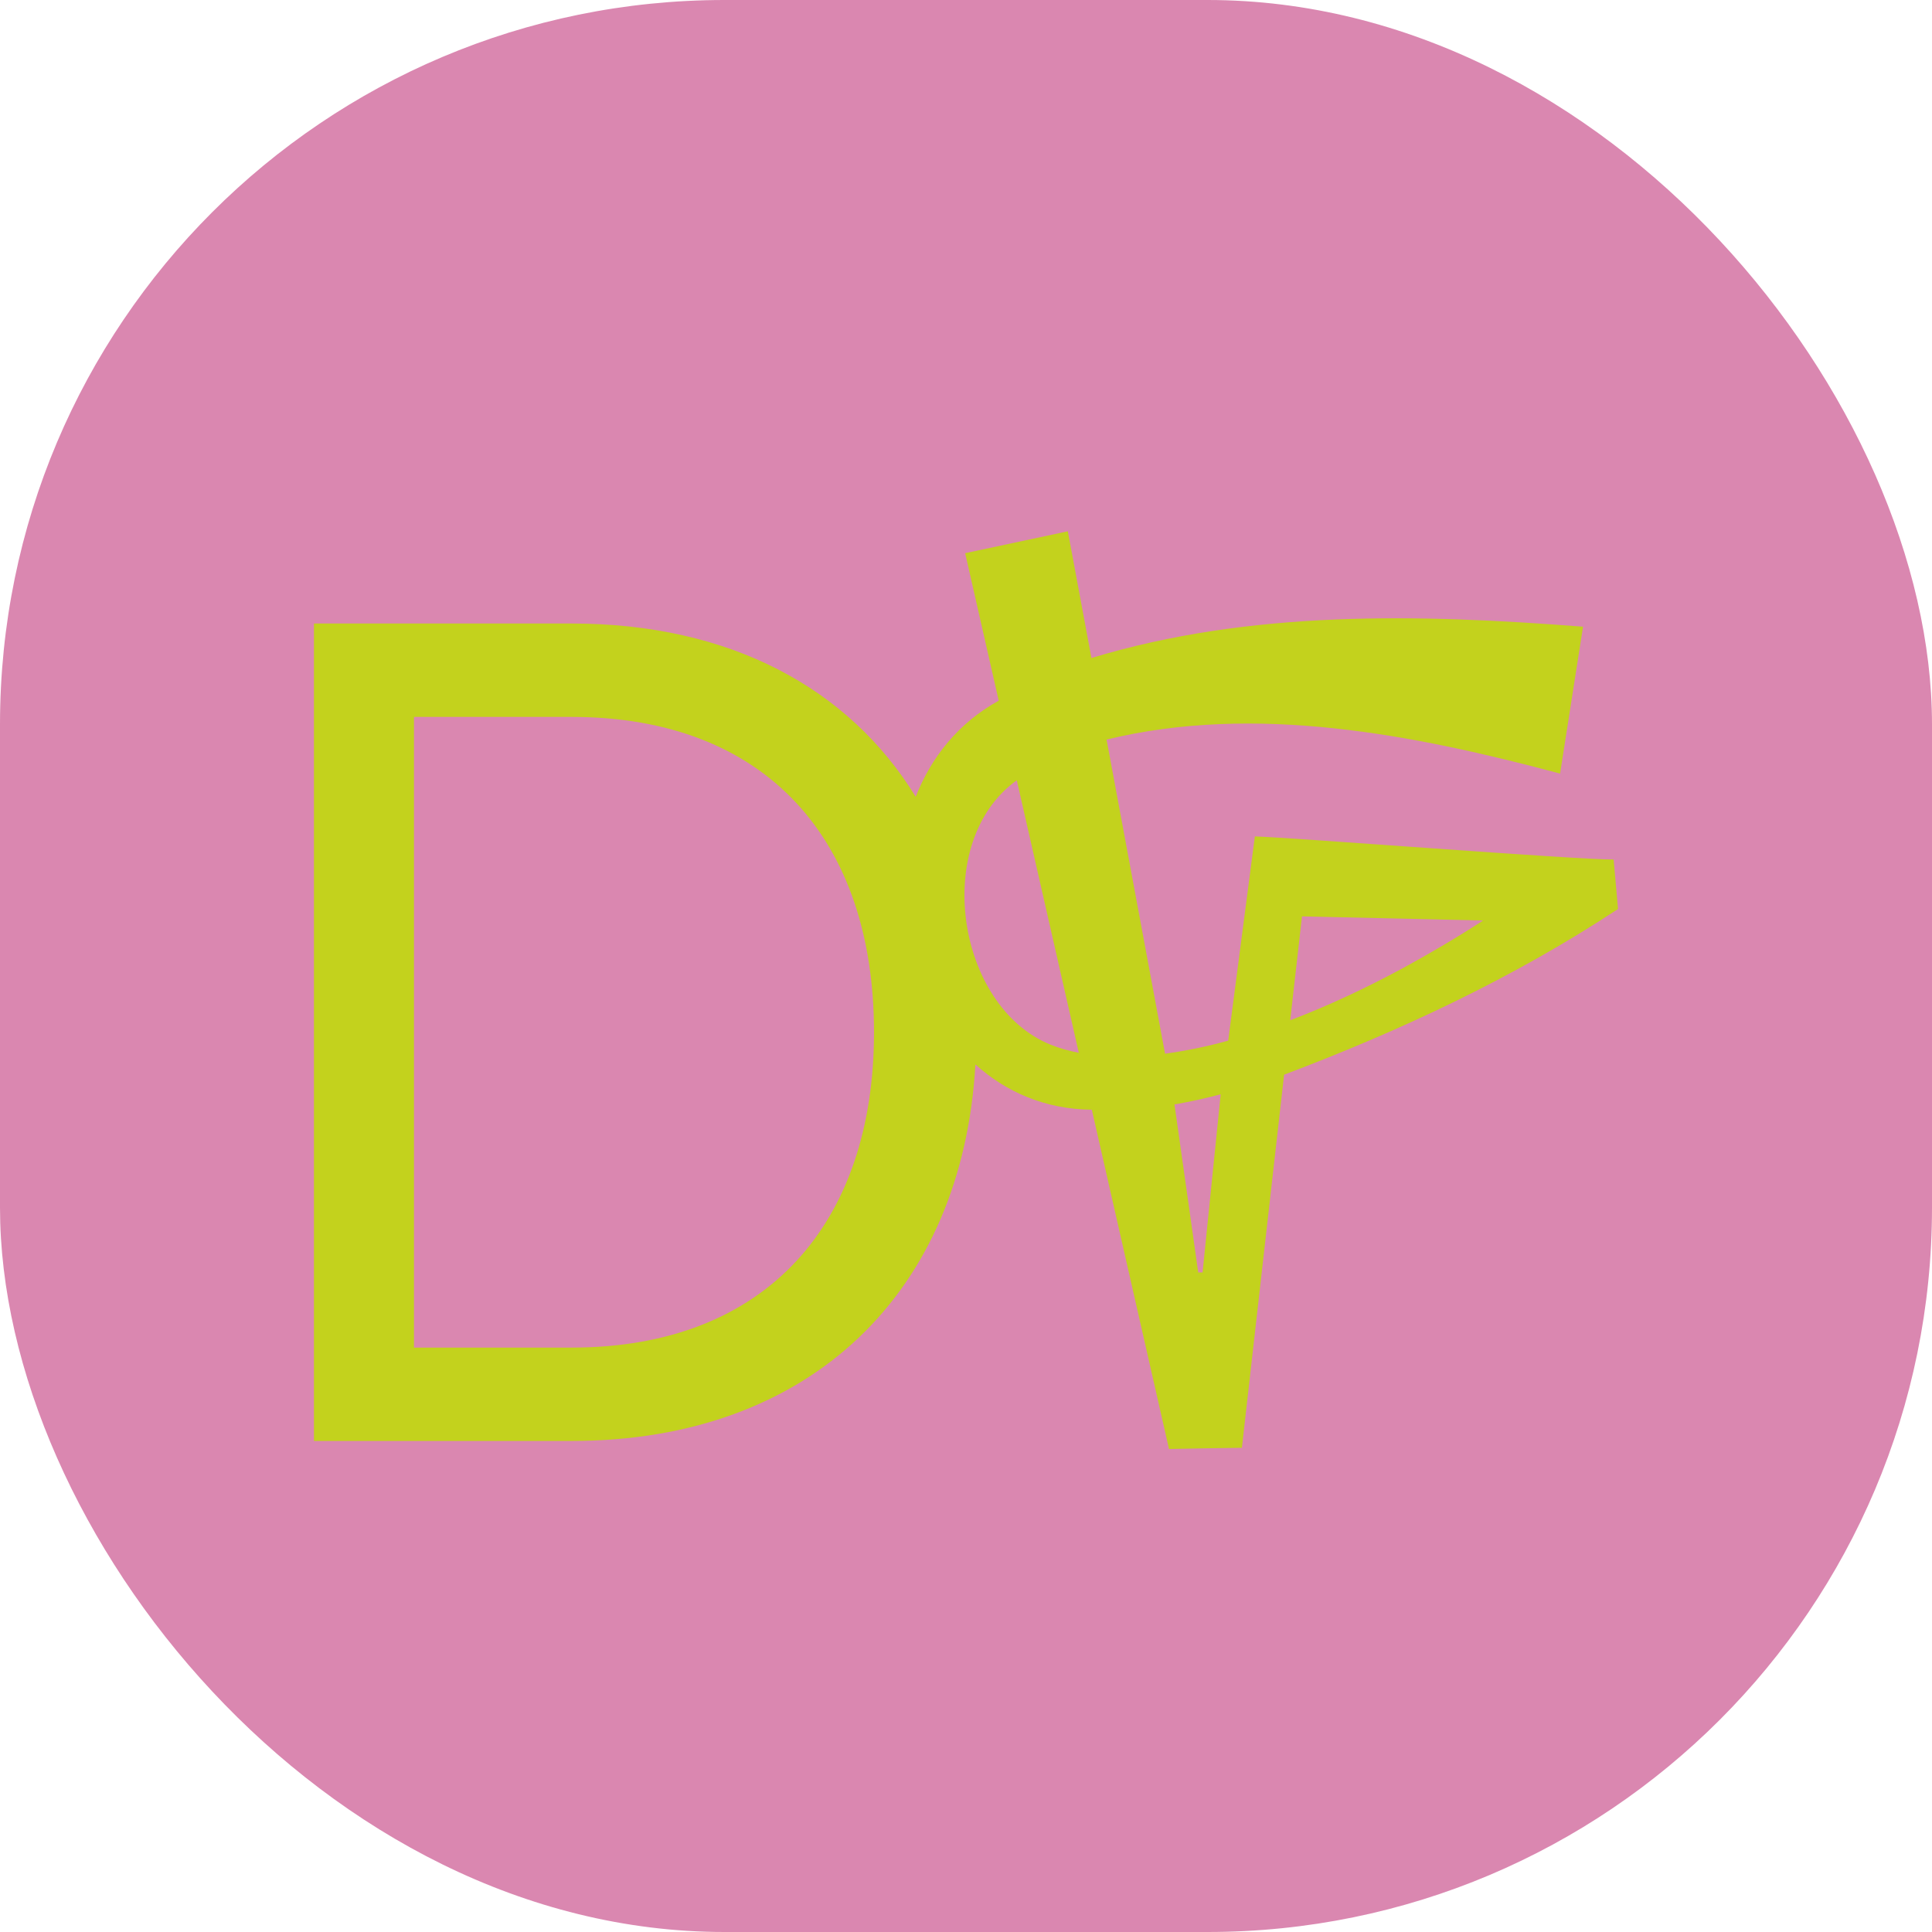 <?xml version="1.0" encoding="UTF-8"?> <svg xmlns="http://www.w3.org/2000/svg" width="80" height="80" viewBox="0 0 80 80" fill="none"><rect width="80" height="80" rx="30" fill="#DA87B0"></rect><path d="M66.817 35.591C65.358 35.605 53.487 34.679 51.961 34.634L50.857 43.092C49.991 43.33 49.112 43.514 48.242 43.631L45.821 30.624C51.972 29.128 58.513 30.406 64.6 32.032L65.55 25.95C58.76 25.423 51.788 25.25 45.194 27.247L44.217 22L39.965 22.906L41.355 29.014C39.686 29.934 38.559 31.355 37.917 32.992C35.153 28.489 30.218 25.818 23.668 25.818H13V59.667H23.668C33.63 59.667 39.853 53.444 40.39 44.077C41.657 45.217 43.281 45.934 45.21 45.951C45.361 46.612 48.355 59.776 48.406 60C49.274 59.979 50.552 59.962 51.424 59.95L51.566 58.699L53.172 44.501C57.99 42.68 62.688 40.485 67 37.639L66.817 35.591ZM23.667 55.801H17.142V29.686H23.667C31.763 29.686 36.191 34.812 36.191 42.743C36.191 50.626 31.763 55.801 23.667 55.801ZM43.508 43.26C39.589 41.678 38.565 34.844 42.103 32.309L44.671 43.594C44.266 43.516 43.876 43.407 43.508 43.26ZM49.796 52.688H49.616L48.633 45.732C49.281 45.62 49.917 45.478 50.546 45.313L49.796 52.688ZM58.053 40.109C56.551 40.917 55.005 41.647 53.425 42.247L53.913 37.945L61.413 38.116C60.319 38.827 59.194 39.489 58.053 40.109Z" fill="#C3D21D"></path></svg> 